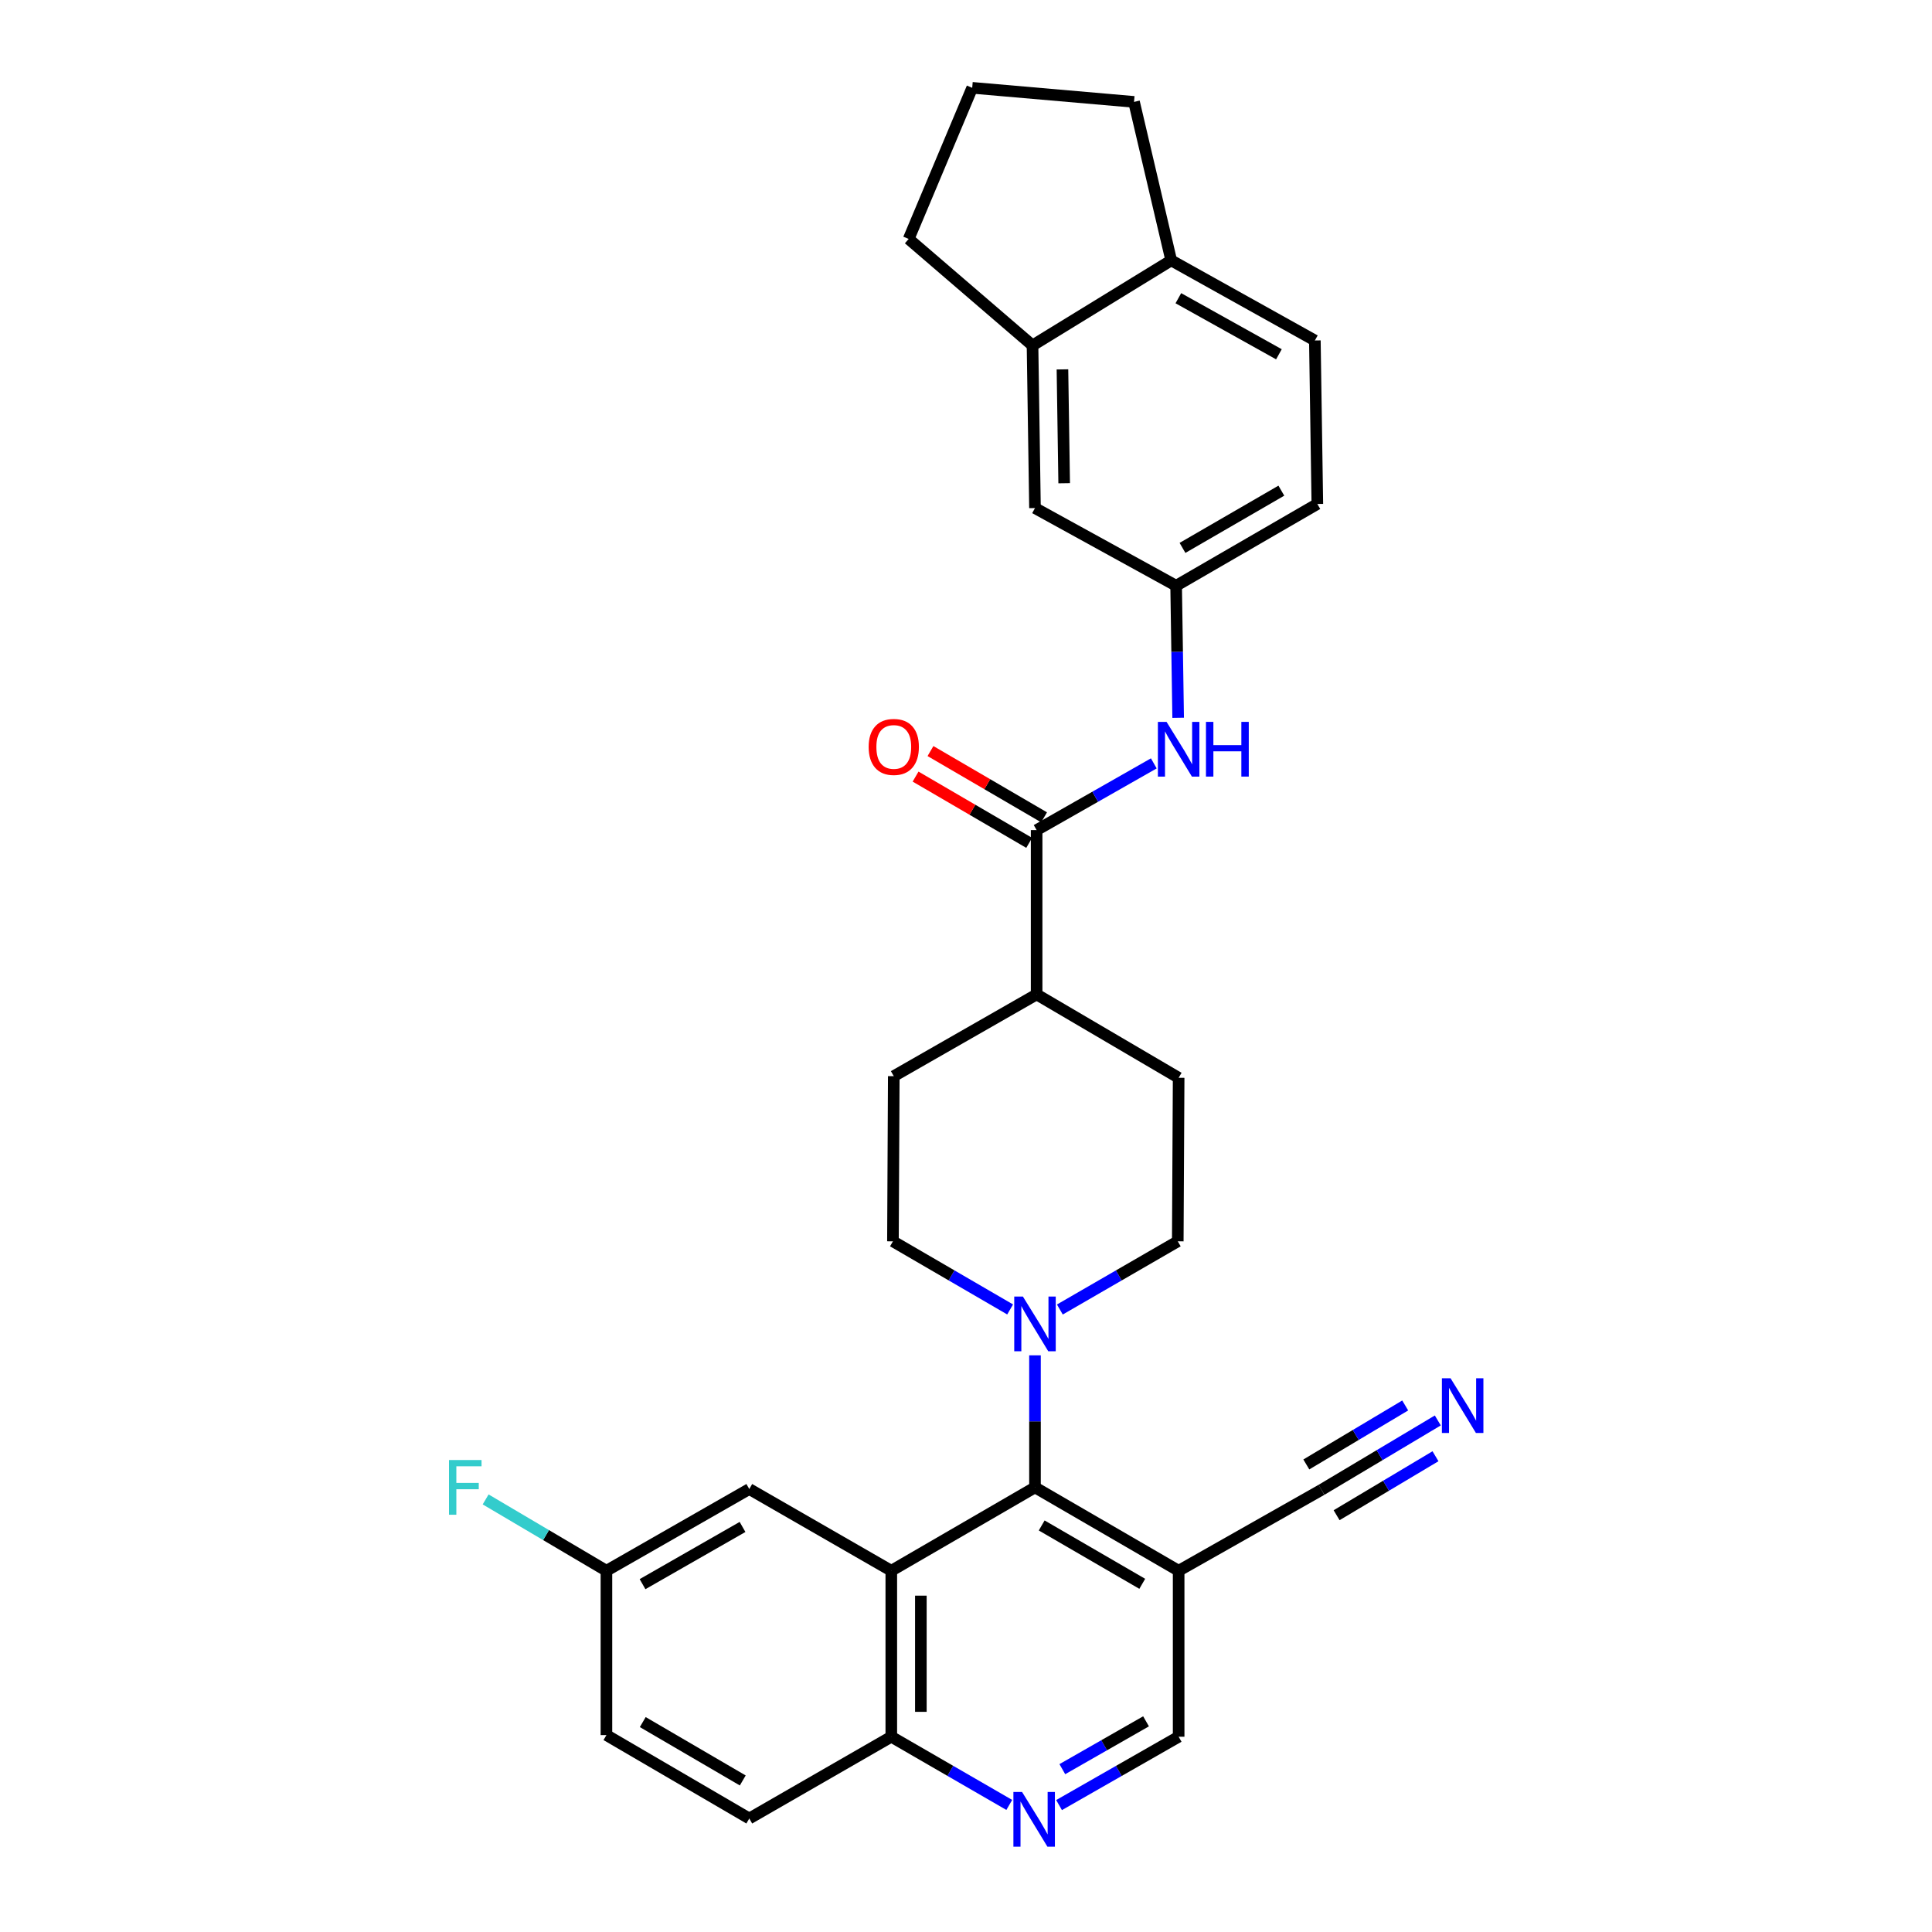 <?xml version='1.0' encoding='iso-8859-1'?>
<svg version='1.1' baseProfile='full'
              xmlns='http://www.w3.org/2000/svg'
                      xmlns:rdkit='http://www.rdkit.org/xml'
                      xmlns:xlink='http://www.w3.org/1999/xlink'
                  xml:space='preserve'
width='1000px' height='1000px' viewBox='0 0 1000 1000'>
<!-- END OF HEADER -->
<rect style='opacity:1.0;fill:#FFFFFF;stroke:none' width='1000' height='1000' x='0' y='0'> </rect>
<path class='bond-0' d='M 461.334,813.022 L 535.707,769.868' style='fill:none;fill-rule:evenodd;stroke:#000000;stroke-width:6px;stroke-linecap:butt;stroke-linejoin:miter;stroke-opacity:1' />
<path class='bond-8' d='M 461.334,813.022 L 461.334,898.93' style='fill:none;fill-rule:evenodd;stroke:#000000;stroke-width:6px;stroke-linecap:butt;stroke-linejoin:miter;stroke-opacity:1' />
<path class='bond-8' d='M 476.634,825.908 L 476.634,886.044' style='fill:none;fill-rule:evenodd;stroke:#000000;stroke-width:6px;stroke-linecap:butt;stroke-linejoin:miter;stroke-opacity:1' />
<path class='bond-9' d='M 461.334,813.022 L 387.828,770.718' style='fill:none;fill-rule:evenodd;stroke:#000000;stroke-width:6px;stroke-linecap:butt;stroke-linejoin:miter;stroke-opacity:1' />
<path class='bond-1' d='M 535.707,769.868 L 535.707,735.694' style='fill:none;fill-rule:evenodd;stroke:#000000;stroke-width:6px;stroke-linecap:butt;stroke-linejoin:miter;stroke-opacity:1' />
<path class='bond-1' d='M 535.707,735.694 L 535.707,701.52' style='fill:none;fill-rule:evenodd;stroke:#0000FF;stroke-width:6px;stroke-linecap:butt;stroke-linejoin:miter;stroke-opacity:1' />
<path class='bond-2' d='M 535.707,769.868 L 610.064,813.022' style='fill:none;fill-rule:evenodd;stroke:#000000;stroke-width:6px;stroke-linecap:butt;stroke-linejoin:miter;stroke-opacity:1' />
<path class='bond-2' d='M 539.181,789.574 L 591.231,819.782' style='fill:none;fill-rule:evenodd;stroke:#000000;stroke-width:6px;stroke-linecap:butt;stroke-linejoin:miter;stroke-opacity:1' />
<path class='bond-14' d='M 522.841,677.766 L 492.513,660.136' style='fill:none;fill-rule:evenodd;stroke:#0000FF;stroke-width:6px;stroke-linecap:butt;stroke-linejoin:miter;stroke-opacity:1' />
<path class='bond-14' d='M 492.513,660.136 L 462.184,642.507' style='fill:none;fill-rule:evenodd;stroke:#000000;stroke-width:6px;stroke-linecap:butt;stroke-linejoin:miter;stroke-opacity:1' />
<path class='bond-15' d='M 548.582,677.8 L 579.097,660.153' style='fill:none;fill-rule:evenodd;stroke:#0000FF;stroke-width:6px;stroke-linecap:butt;stroke-linejoin:miter;stroke-opacity:1' />
<path class='bond-15' d='M 579.097,660.153 L 609.613,642.507' style='fill:none;fill-rule:evenodd;stroke:#000000;stroke-width:6px;stroke-linecap:butt;stroke-linejoin:miter;stroke-opacity:1' />
<path class='bond-6' d='M 610.064,813.022 L 683.987,771.135' style='fill:none;fill-rule:evenodd;stroke:#000000;stroke-width:6px;stroke-linecap:butt;stroke-linejoin:miter;stroke-opacity:1' />
<path class='bond-31' d='M 610.064,813.022 L 610.064,898.93' style='fill:none;fill-rule:evenodd;stroke:#000000;stroke-width:6px;stroke-linecap:butt;stroke-linejoin:miter;stroke-opacity:1' />
<path class='bond-3' d='M 536.557,429.655 L 536.557,514.712' style='fill:none;fill-rule:evenodd;stroke:#000000;stroke-width:6px;stroke-linecap:butt;stroke-linejoin:miter;stroke-opacity:1' />
<path class='bond-5' d='M 536.557,429.655 L 566.883,412.388' style='fill:none;fill-rule:evenodd;stroke:#000000;stroke-width:6px;stroke-linecap:butt;stroke-linejoin:miter;stroke-opacity:1' />
<path class='bond-5' d='M 566.883,412.388 L 597.209,395.121' style='fill:none;fill-rule:evenodd;stroke:#0000FF;stroke-width:6px;stroke-linecap:butt;stroke-linejoin:miter;stroke-opacity:1' />
<path class='bond-17' d='M 540.412,423.047 L 511.012,405.898' style='fill:none;fill-rule:evenodd;stroke:#000000;stroke-width:6px;stroke-linecap:butt;stroke-linejoin:miter;stroke-opacity:1' />
<path class='bond-17' d='M 511.012,405.898 L 481.612,388.75' style='fill:none;fill-rule:evenodd;stroke:#FF0000;stroke-width:6px;stroke-linecap:butt;stroke-linejoin:miter;stroke-opacity:1' />
<path class='bond-17' d='M 532.703,436.263 L 503.303,419.114' style='fill:none;fill-rule:evenodd;stroke:#000000;stroke-width:6px;stroke-linecap:butt;stroke-linejoin:miter;stroke-opacity:1' />
<path class='bond-17' d='M 503.303,419.114 L 473.903,401.966' style='fill:none;fill-rule:evenodd;stroke:#FF0000;stroke-width:6px;stroke-linecap:butt;stroke-linejoin:miter;stroke-opacity:1' />
<path class='bond-4' d='M 522.399,934.232 L 491.866,916.581' style='fill:none;fill-rule:evenodd;stroke:#0000FF;stroke-width:6px;stroke-linecap:butt;stroke-linejoin:miter;stroke-opacity:1' />
<path class='bond-4' d='M 491.866,916.581 L 461.334,898.93' style='fill:none;fill-rule:evenodd;stroke:#000000;stroke-width:6px;stroke-linecap:butt;stroke-linejoin:miter;stroke-opacity:1' />
<path class='bond-11' d='M 548.167,934.306 L 579.116,916.618' style='fill:none;fill-rule:evenodd;stroke:#0000FF;stroke-width:6px;stroke-linecap:butt;stroke-linejoin:miter;stroke-opacity:1' />
<path class='bond-11' d='M 579.116,916.618 L 610.064,898.93' style='fill:none;fill-rule:evenodd;stroke:#000000;stroke-width:6px;stroke-linecap:butt;stroke-linejoin:miter;stroke-opacity:1' />
<path class='bond-11' d='M 549.86,915.716 L 571.524,903.335' style='fill:none;fill-rule:evenodd;stroke:#0000FF;stroke-width:6px;stroke-linecap:butt;stroke-linejoin:miter;stroke-opacity:1' />
<path class='bond-11' d='M 571.524,903.335 L 593.187,890.953' style='fill:none;fill-rule:evenodd;stroke:#000000;stroke-width:6px;stroke-linecap:butt;stroke-linejoin:miter;stroke-opacity:1' />
<path class='bond-13' d='M 609.814,371.526 L 609.288,337.352' style='fill:none;fill-rule:evenodd;stroke:#0000FF;stroke-width:6px;stroke-linecap:butt;stroke-linejoin:miter;stroke-opacity:1' />
<path class='bond-13' d='M 609.288,337.352 L 608.763,303.178' style='fill:none;fill-rule:evenodd;stroke:#000000;stroke-width:6px;stroke-linecap:butt;stroke-linejoin:miter;stroke-opacity:1' />
<path class='bond-7' d='M 683.987,771.135 L 714.094,753.179' style='fill:none;fill-rule:evenodd;stroke:#000000;stroke-width:6px;stroke-linecap:butt;stroke-linejoin:miter;stroke-opacity:1' />
<path class='bond-7' d='M 714.094,753.179 L 744.201,735.222' style='fill:none;fill-rule:evenodd;stroke:#0000FF;stroke-width:6px;stroke-linecap:butt;stroke-linejoin:miter;stroke-opacity:1' />
<path class='bond-7' d='M 691.824,784.275 L 717.415,769.012' style='fill:none;fill-rule:evenodd;stroke:#000000;stroke-width:6px;stroke-linecap:butt;stroke-linejoin:miter;stroke-opacity:1' />
<path class='bond-7' d='M 717.415,769.012 L 743.006,753.749' style='fill:none;fill-rule:evenodd;stroke:#0000FF;stroke-width:6px;stroke-linecap:butt;stroke-linejoin:miter;stroke-opacity:1' />
<path class='bond-7' d='M 676.15,757.995 L 701.741,742.732' style='fill:none;fill-rule:evenodd;stroke:#000000;stroke-width:6px;stroke-linecap:butt;stroke-linejoin:miter;stroke-opacity:1' />
<path class='bond-7' d='M 701.741,742.732 L 727.332,727.469' style='fill:none;fill-rule:evenodd;stroke:#0000FF;stroke-width:6px;stroke-linecap:butt;stroke-linejoin:miter;stroke-opacity:1' />
<path class='bond-22' d='M 461.334,898.93 L 387.828,941.25' style='fill:none;fill-rule:evenodd;stroke:#000000;stroke-width:6px;stroke-linecap:butt;stroke-linejoin:miter;stroke-opacity:1' />
<path class='bond-23' d='M 387.828,770.718 L 313.888,813.022' style='fill:none;fill-rule:evenodd;stroke:#000000;stroke-width:6px;stroke-linecap:butt;stroke-linejoin:miter;stroke-opacity:1' />
<path class='bond-23' d='M 384.334,790.344 L 332.576,819.956' style='fill:none;fill-rule:evenodd;stroke:#000000;stroke-width:6px;stroke-linecap:butt;stroke-linejoin:miter;stroke-opacity:1' />
<path class='bond-10' d='M 534.432,178.8 L 535.707,262.982' style='fill:none;fill-rule:evenodd;stroke:#000000;stroke-width:6px;stroke-linecap:butt;stroke-linejoin:miter;stroke-opacity:1' />
<path class='bond-10' d='M 549.922,191.195 L 550.814,250.123' style='fill:none;fill-rule:evenodd;stroke:#000000;stroke-width:6px;stroke-linecap:butt;stroke-linejoin:miter;stroke-opacity:1' />
<path class='bond-27' d='M 534.432,178.8 L 470.327,123.67' style='fill:none;fill-rule:evenodd;stroke:#000000;stroke-width:6px;stroke-linecap:butt;stroke-linejoin:miter;stroke-opacity:1' />
<path class='bond-33' d='M 534.432,178.8 L 606.213,134.771' style='fill:none;fill-rule:evenodd;stroke:#000000;stroke-width:6px;stroke-linecap:butt;stroke-linejoin:miter;stroke-opacity:1' />
<path class='bond-12' d='M 536.557,514.712 L 610.064,557.866' style='fill:none;fill-rule:evenodd;stroke:#000000;stroke-width:6px;stroke-linecap:butt;stroke-linejoin:miter;stroke-opacity:1' />
<path class='bond-32' d='M 536.557,514.712 L 462.617,557.016' style='fill:none;fill-rule:evenodd;stroke:#000000;stroke-width:6px;stroke-linecap:butt;stroke-linejoin:miter;stroke-opacity:1' />
<path class='bond-16' d='M 608.763,303.178 L 535.707,262.982' style='fill:none;fill-rule:evenodd;stroke:#000000;stroke-width:6px;stroke-linecap:butt;stroke-linejoin:miter;stroke-opacity:1' />
<path class='bond-24' d='M 608.763,303.178 L 681.853,260.857' style='fill:none;fill-rule:evenodd;stroke:#000000;stroke-width:6px;stroke-linecap:butt;stroke-linejoin:miter;stroke-opacity:1' />
<path class='bond-24' d='M 612.06,283.589 L 663.223,253.965' style='fill:none;fill-rule:evenodd;stroke:#000000;stroke-width:6px;stroke-linecap:butt;stroke-linejoin:miter;stroke-opacity:1' />
<path class='bond-19' d='M 462.184,642.507 L 462.617,557.016' style='fill:none;fill-rule:evenodd;stroke:#000000;stroke-width:6px;stroke-linecap:butt;stroke-linejoin:miter;stroke-opacity:1' />
<path class='bond-20' d='M 609.613,642.507 L 610.064,557.866' style='fill:none;fill-rule:evenodd;stroke:#000000;stroke-width:6px;stroke-linecap:butt;stroke-linejoin:miter;stroke-opacity:1' />
<path class='bond-18' d='M 606.213,134.771 L 680.57,176.233' style='fill:none;fill-rule:evenodd;stroke:#000000;stroke-width:6px;stroke-linecap:butt;stroke-linejoin:miter;stroke-opacity:1' />
<path class='bond-18' d='M 609.916,154.353 L 661.965,183.376' style='fill:none;fill-rule:evenodd;stroke:#000000;stroke-width:6px;stroke-linecap:butt;stroke-linejoin:miter;stroke-opacity:1' />
<path class='bond-29' d='M 606.213,134.771 L 586.97,52.739' style='fill:none;fill-rule:evenodd;stroke:#000000;stroke-width:6px;stroke-linecap:butt;stroke-linejoin:miter;stroke-opacity:1' />
<path class='bond-21' d='M 680.57,176.233 L 681.853,260.857' style='fill:none;fill-rule:evenodd;stroke:#000000;stroke-width:6px;stroke-linecap:butt;stroke-linejoin:miter;stroke-opacity:1' />
<path class='bond-30' d='M 387.828,941.25 L 313.888,898.08' style='fill:none;fill-rule:evenodd;stroke:#000000;stroke-width:6px;stroke-linecap:butt;stroke-linejoin:miter;stroke-opacity:1' />
<path class='bond-30' d='M 384.451,921.562 L 332.693,891.343' style='fill:none;fill-rule:evenodd;stroke:#000000;stroke-width:6px;stroke-linecap:butt;stroke-linejoin:miter;stroke-opacity:1' />
<path class='bond-25' d='M 313.888,813.022 L 313.888,898.08' style='fill:none;fill-rule:evenodd;stroke:#000000;stroke-width:6px;stroke-linecap:butt;stroke-linejoin:miter;stroke-opacity:1' />
<path class='bond-26' d='M 313.888,813.022 L 282.626,794.558' style='fill:none;fill-rule:evenodd;stroke:#000000;stroke-width:6px;stroke-linecap:butt;stroke-linejoin:miter;stroke-opacity:1' />
<path class='bond-26' d='M 282.626,794.558 L 251.365,776.094' style='fill:none;fill-rule:evenodd;stroke:#33CCCC;stroke-width:6px;stroke-linecap:butt;stroke-linejoin:miter;stroke-opacity:1' />
<path class='bond-28' d='M 470.327,123.67 L 503.213,45.455' style='fill:none;fill-rule:evenodd;stroke:#000000;stroke-width:6px;stroke-linecap:butt;stroke-linejoin:miter;stroke-opacity:1' />
<path class='bond-34' d='M 503.213,45.455 L 586.97,52.739' style='fill:none;fill-rule:evenodd;stroke:#000000;stroke-width:6px;stroke-linecap:butt;stroke-linejoin:miter;stroke-opacity:1' />
<path  class='atom-2' d='M 529.447 671.084
L 538.727 686.084
Q 539.647 687.564, 541.127 690.244
Q 542.607 692.924, 542.687 693.084
L 542.687 671.084
L 546.447 671.084
L 546.447 699.404
L 542.567 699.404
L 532.607 683.004
Q 531.447 681.084, 530.207 678.884
Q 529.007 676.684, 528.647 676.004
L 528.647 699.404
L 524.967 699.404
L 524.967 671.084
L 529.447 671.084
' fill='#0000FF'/>
<path  class='atom-5' d='M 529.014 927.515
L 538.294 942.515
Q 539.214 943.995, 540.694 946.675
Q 542.174 949.355, 542.254 949.515
L 542.254 927.515
L 546.014 927.515
L 546.014 955.835
L 542.134 955.835
L 532.174 939.435
Q 531.014 937.515, 529.774 935.315
Q 528.574 933.115, 528.214 932.435
L 528.214 955.835
L 524.534 955.835
L 524.534 927.515
L 529.014 927.515
' fill='#0000FF'/>
<path  class='atom-6' d='M 603.804 373.642
L 613.084 388.642
Q 614.004 390.122, 615.484 392.802
Q 616.964 395.482, 617.044 395.642
L 617.044 373.642
L 620.804 373.642
L 620.804 401.962
L 616.924 401.962
L 606.964 385.562
Q 605.804 383.642, 604.564 381.442
Q 603.364 379.242, 603.004 378.562
L 603.004 401.962
L 599.324 401.962
L 599.324 373.642
L 603.804 373.642
' fill='#0000FF'/>
<path  class='atom-6' d='M 624.204 373.642
L 628.044 373.642
L 628.044 385.682
L 642.524 385.682
L 642.524 373.642
L 646.364 373.642
L 646.364 401.962
L 642.524 401.962
L 642.524 388.882
L 628.044 388.882
L 628.044 401.962
L 624.204 401.962
L 624.204 373.642
' fill='#0000FF'/>
<path  class='atom-8' d='M 750.808 713.388
L 760.088 728.388
Q 761.008 729.868, 762.488 732.548
Q 763.968 735.228, 764.048 735.388
L 764.048 713.388
L 767.808 713.388
L 767.808 741.708
L 763.928 741.708
L 753.968 725.308
Q 752.808 723.388, 751.568 721.188
Q 750.368 718.988, 750.008 718.308
L 750.008 741.708
L 746.328 741.708
L 746.328 713.388
L 750.808 713.388
' fill='#0000FF'/>
<path  class='atom-18' d='M 449.617 386.607
Q 449.617 379.807, 452.977 376.007
Q 456.337 372.207, 462.617 372.207
Q 468.897 372.207, 472.257 376.007
Q 475.617 379.807, 475.617 386.607
Q 475.617 393.487, 472.217 397.407
Q 468.817 401.287, 462.617 401.287
Q 456.377 401.287, 452.977 397.407
Q 449.617 393.527, 449.617 386.607
M 462.617 398.087
Q 466.937 398.087, 469.257 395.207
Q 471.617 392.287, 471.617 386.607
Q 471.617 381.047, 469.257 378.247
Q 466.937 375.407, 462.617 375.407
Q 458.297 375.407, 455.937 378.207
Q 453.617 381.007, 453.617 386.607
Q 453.617 392.327, 455.937 395.207
Q 458.297 398.087, 462.617 398.087
' fill='#FF0000'/>
<path  class='atom-27' d='M 232.403 755.708
L 249.243 755.708
L 249.243 758.948
L 236.203 758.948
L 236.203 767.548
L 247.803 767.548
L 247.803 770.828
L 236.203 770.828
L 236.203 784.028
L 232.403 784.028
L 232.403 755.708
' fill='#33CCCC'/>
</svg>
